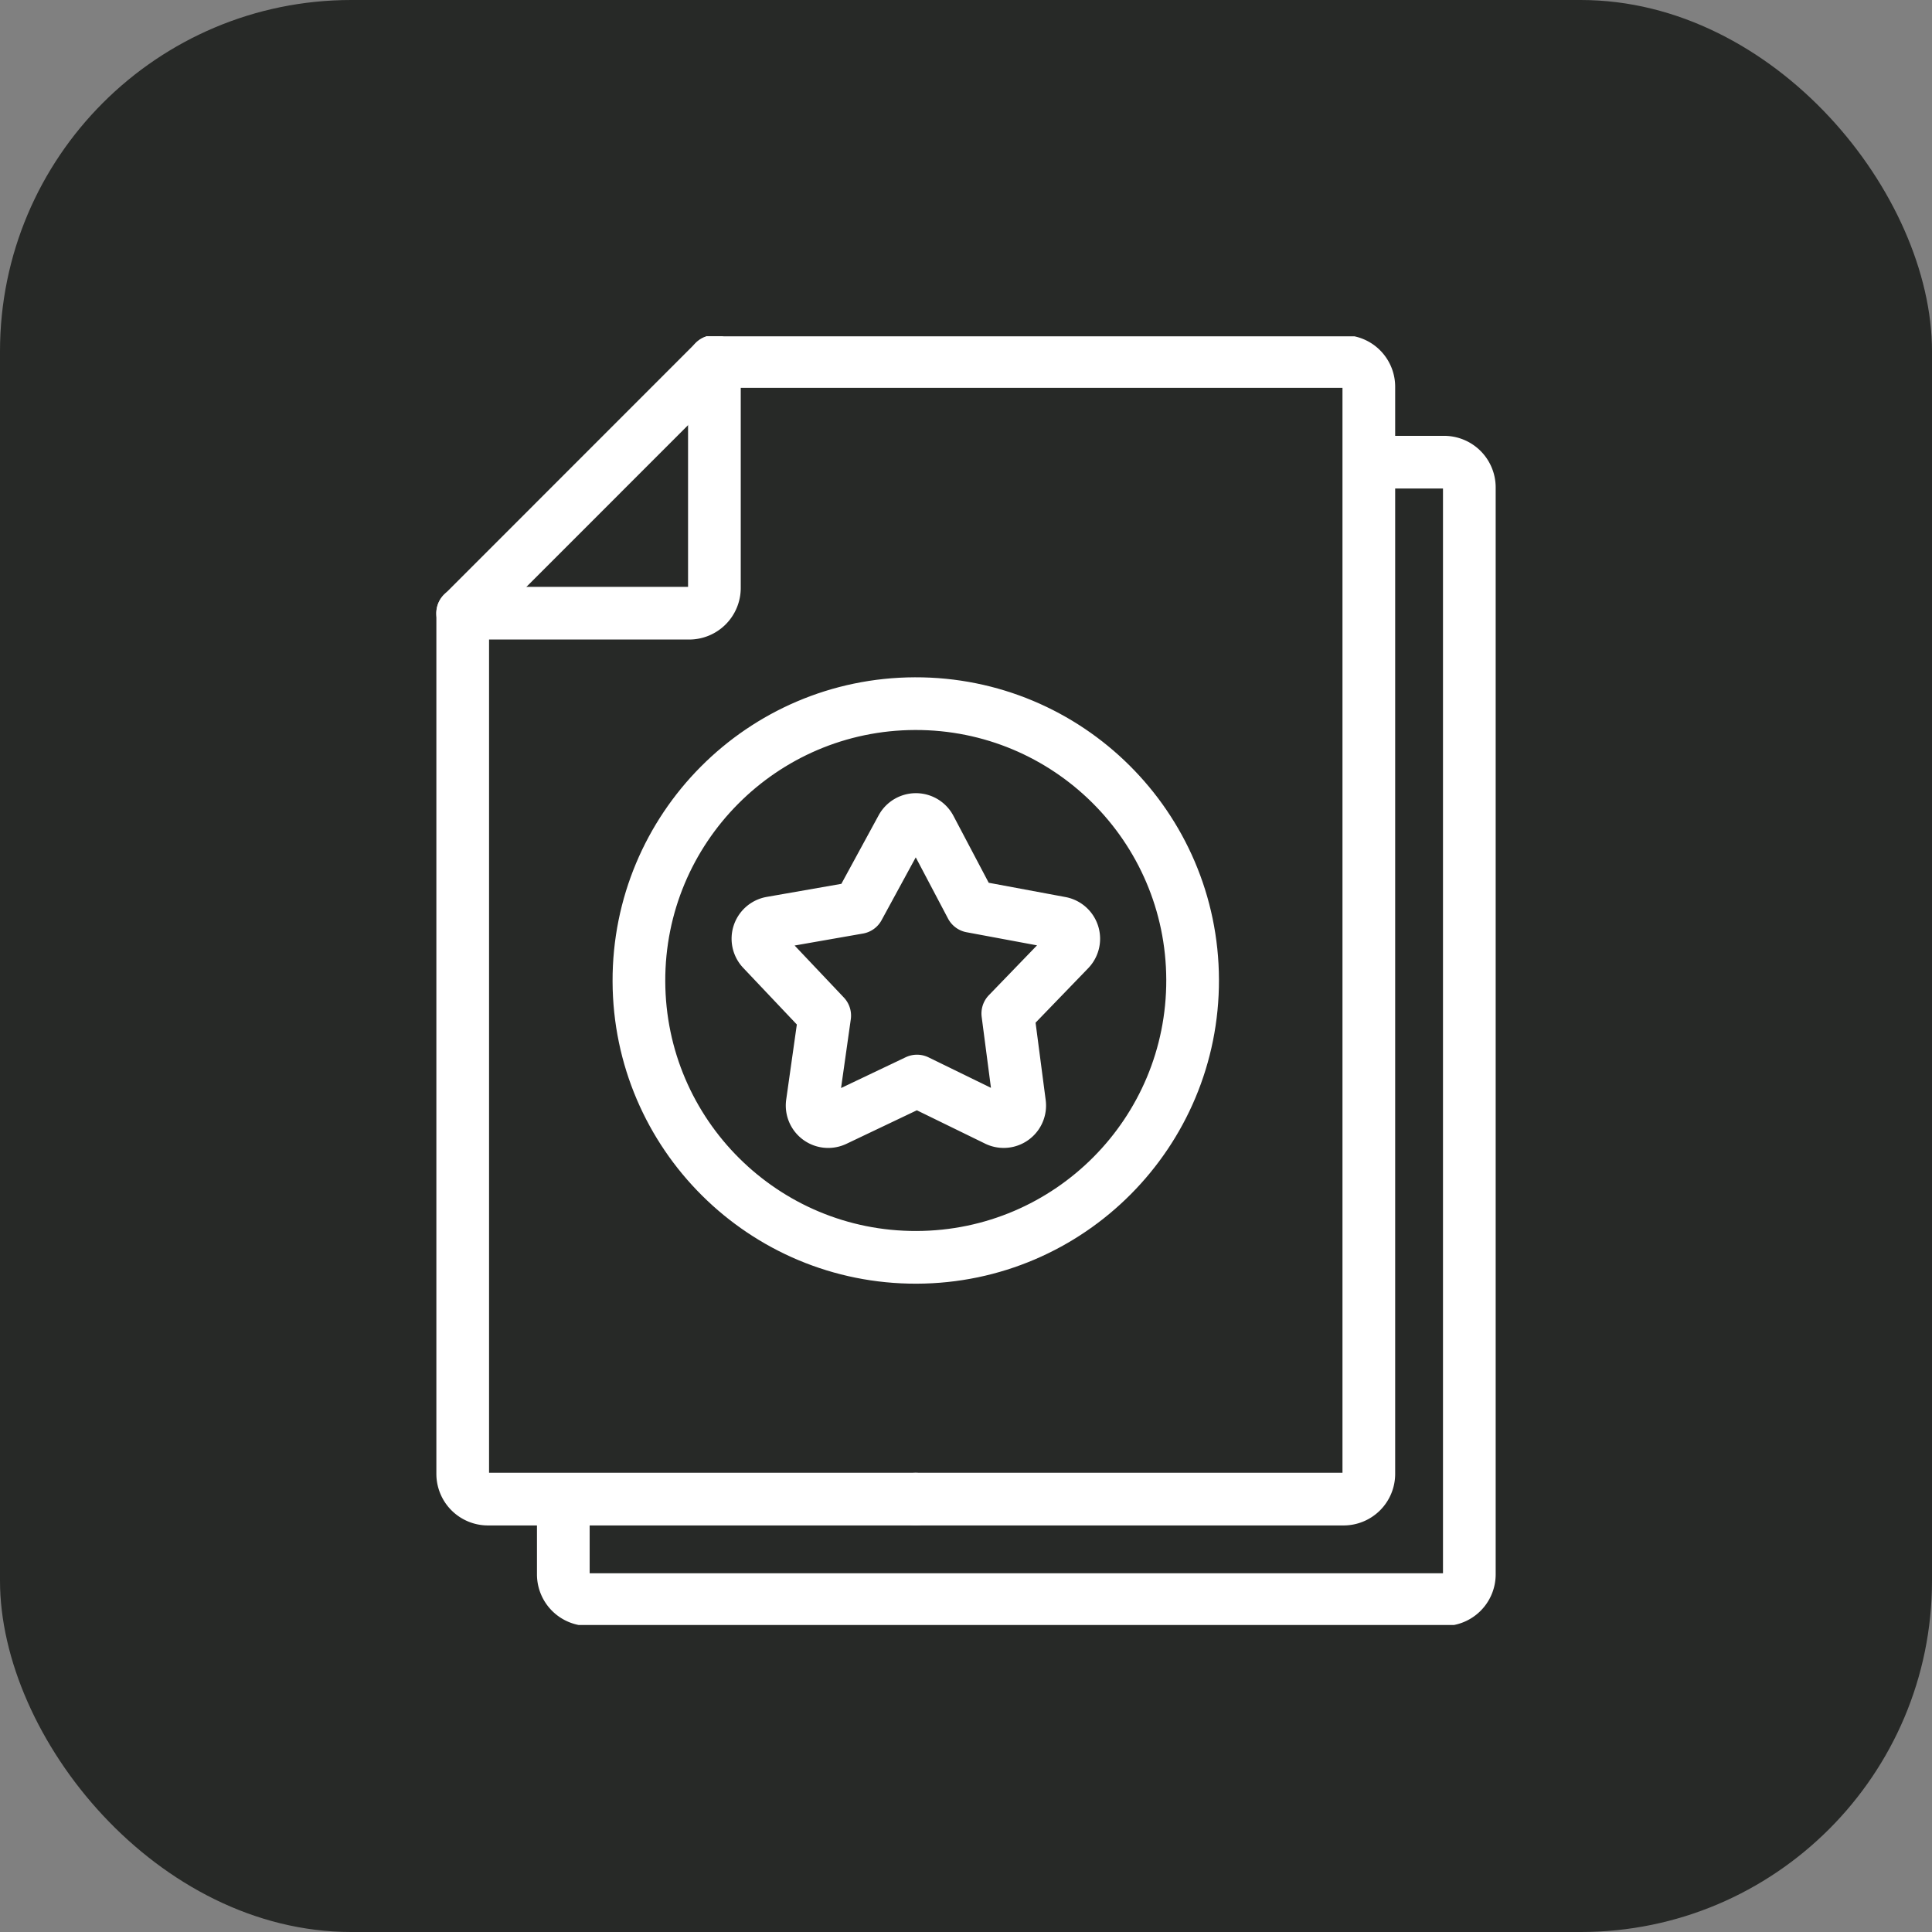 <svg xmlns="http://www.w3.org/2000/svg" xmlns:xlink="http://www.w3.org/1999/xlink" width="44" height="44" viewBox="0 0 44 44">
  <rect x="0" y="0" width="44" height="44" fill="#808080" stroke="none"/>
  <defs>
    <clipPath id="clip-path">
      <rect id="Rectangle_1945" data-name="Rectangle 1945" width="29.348" height="29.348" fill="none" stroke="#fff" stroke-width="1.2"/>
    </clipPath>
  </defs>
  <g id="Group_2480" data-name="Group 2480" transform="translate(-2482 -2739)">
    <rect id="Rectangle_1882" data-name="Rectangle 1882" width="44" height="44" rx="8" transform="translate(2482 2739)" fill="#272927"/>
    <g id="Group_2431" data-name="Group 2431" transform="translate(2674.333 2598.665)">
      <g id="Group_2430" data-name="Group 2430" transform="translate(-185.007 147.995)" clip-path="url(#clip-path)">
        <path id="Path_918" data-name="Path 918" d="M88.44,39.242h-13.2a.575.575,0,0,1-.573-.573v-19.6L80.4,13.334h14.33a.575.575,0,0,1,.573.573V38.669a.575.575,0,0,1-.573.573H87.562" transform="translate(-71.455 -12.761)" fill="none" stroke="#fff" stroke-linecap="round" stroke-linejoin="round" stroke-width="1.2"/>
        <path id="Path_919" data-name="Path 919" d="M80.4,13.334v5.159a.575.575,0,0,1-.573.573H74.666" transform="translate(-71.456 -12.761)" fill="none" stroke="#fff" stroke-linecap="round" stroke-linejoin="round" stroke-width="1.2"/>
        <path id="Path_920" data-name="Path 920" d="M146.915,66.669h1.146a.575.575,0,0,1,.573.573V92a.575.575,0,0,1-.573.573H128.573A.575.575,0,0,1,128,92V90.858" transform="translate(-122.497 -63.803)" fill="none" stroke="#fff" stroke-linecap="round" stroke-linejoin="round" stroke-width="1.2"/>
        <circle id="Ellipse_70" data-name="Ellipse 70" cx="6.305" cy="6.305" r="6.305" transform="matrix(1, -0.003, 0.003, 1, 7.206, 8.384)" fill="none" stroke="#fff" stroke-linecap="round" stroke-linejoin="round" stroke-width="1.2"/>
        <line id="Line_181" data-name="Line 181" transform="translate(13.527 26.482)" fill="none" stroke="#fff" stroke-linecap="round" stroke-linejoin="round" stroke-width="1.2"/>
        <path id="Path_921" data-name="Path 921" d="M235.855,257.977l2.03.378a.366.366,0,0,1,.2.614l-1.4,1.449.268,2.049a.365.365,0,0,1-.536.368l-1.8-.879-1.867.889a.366.366,0,0,1-.517-.387l.282-1.992-1.42-1.5a.366.366,0,0,1,.2-.612l1.988-.348.987-1.814a.366.366,0,0,1,.644,0Z" transform="translate(-221.059 -244.996)" fill="none" stroke="#fff" stroke-linecap="round" stroke-linejoin="round" stroke-width="1.2"/>
      </g>
    </g>
  </g>
</svg>

